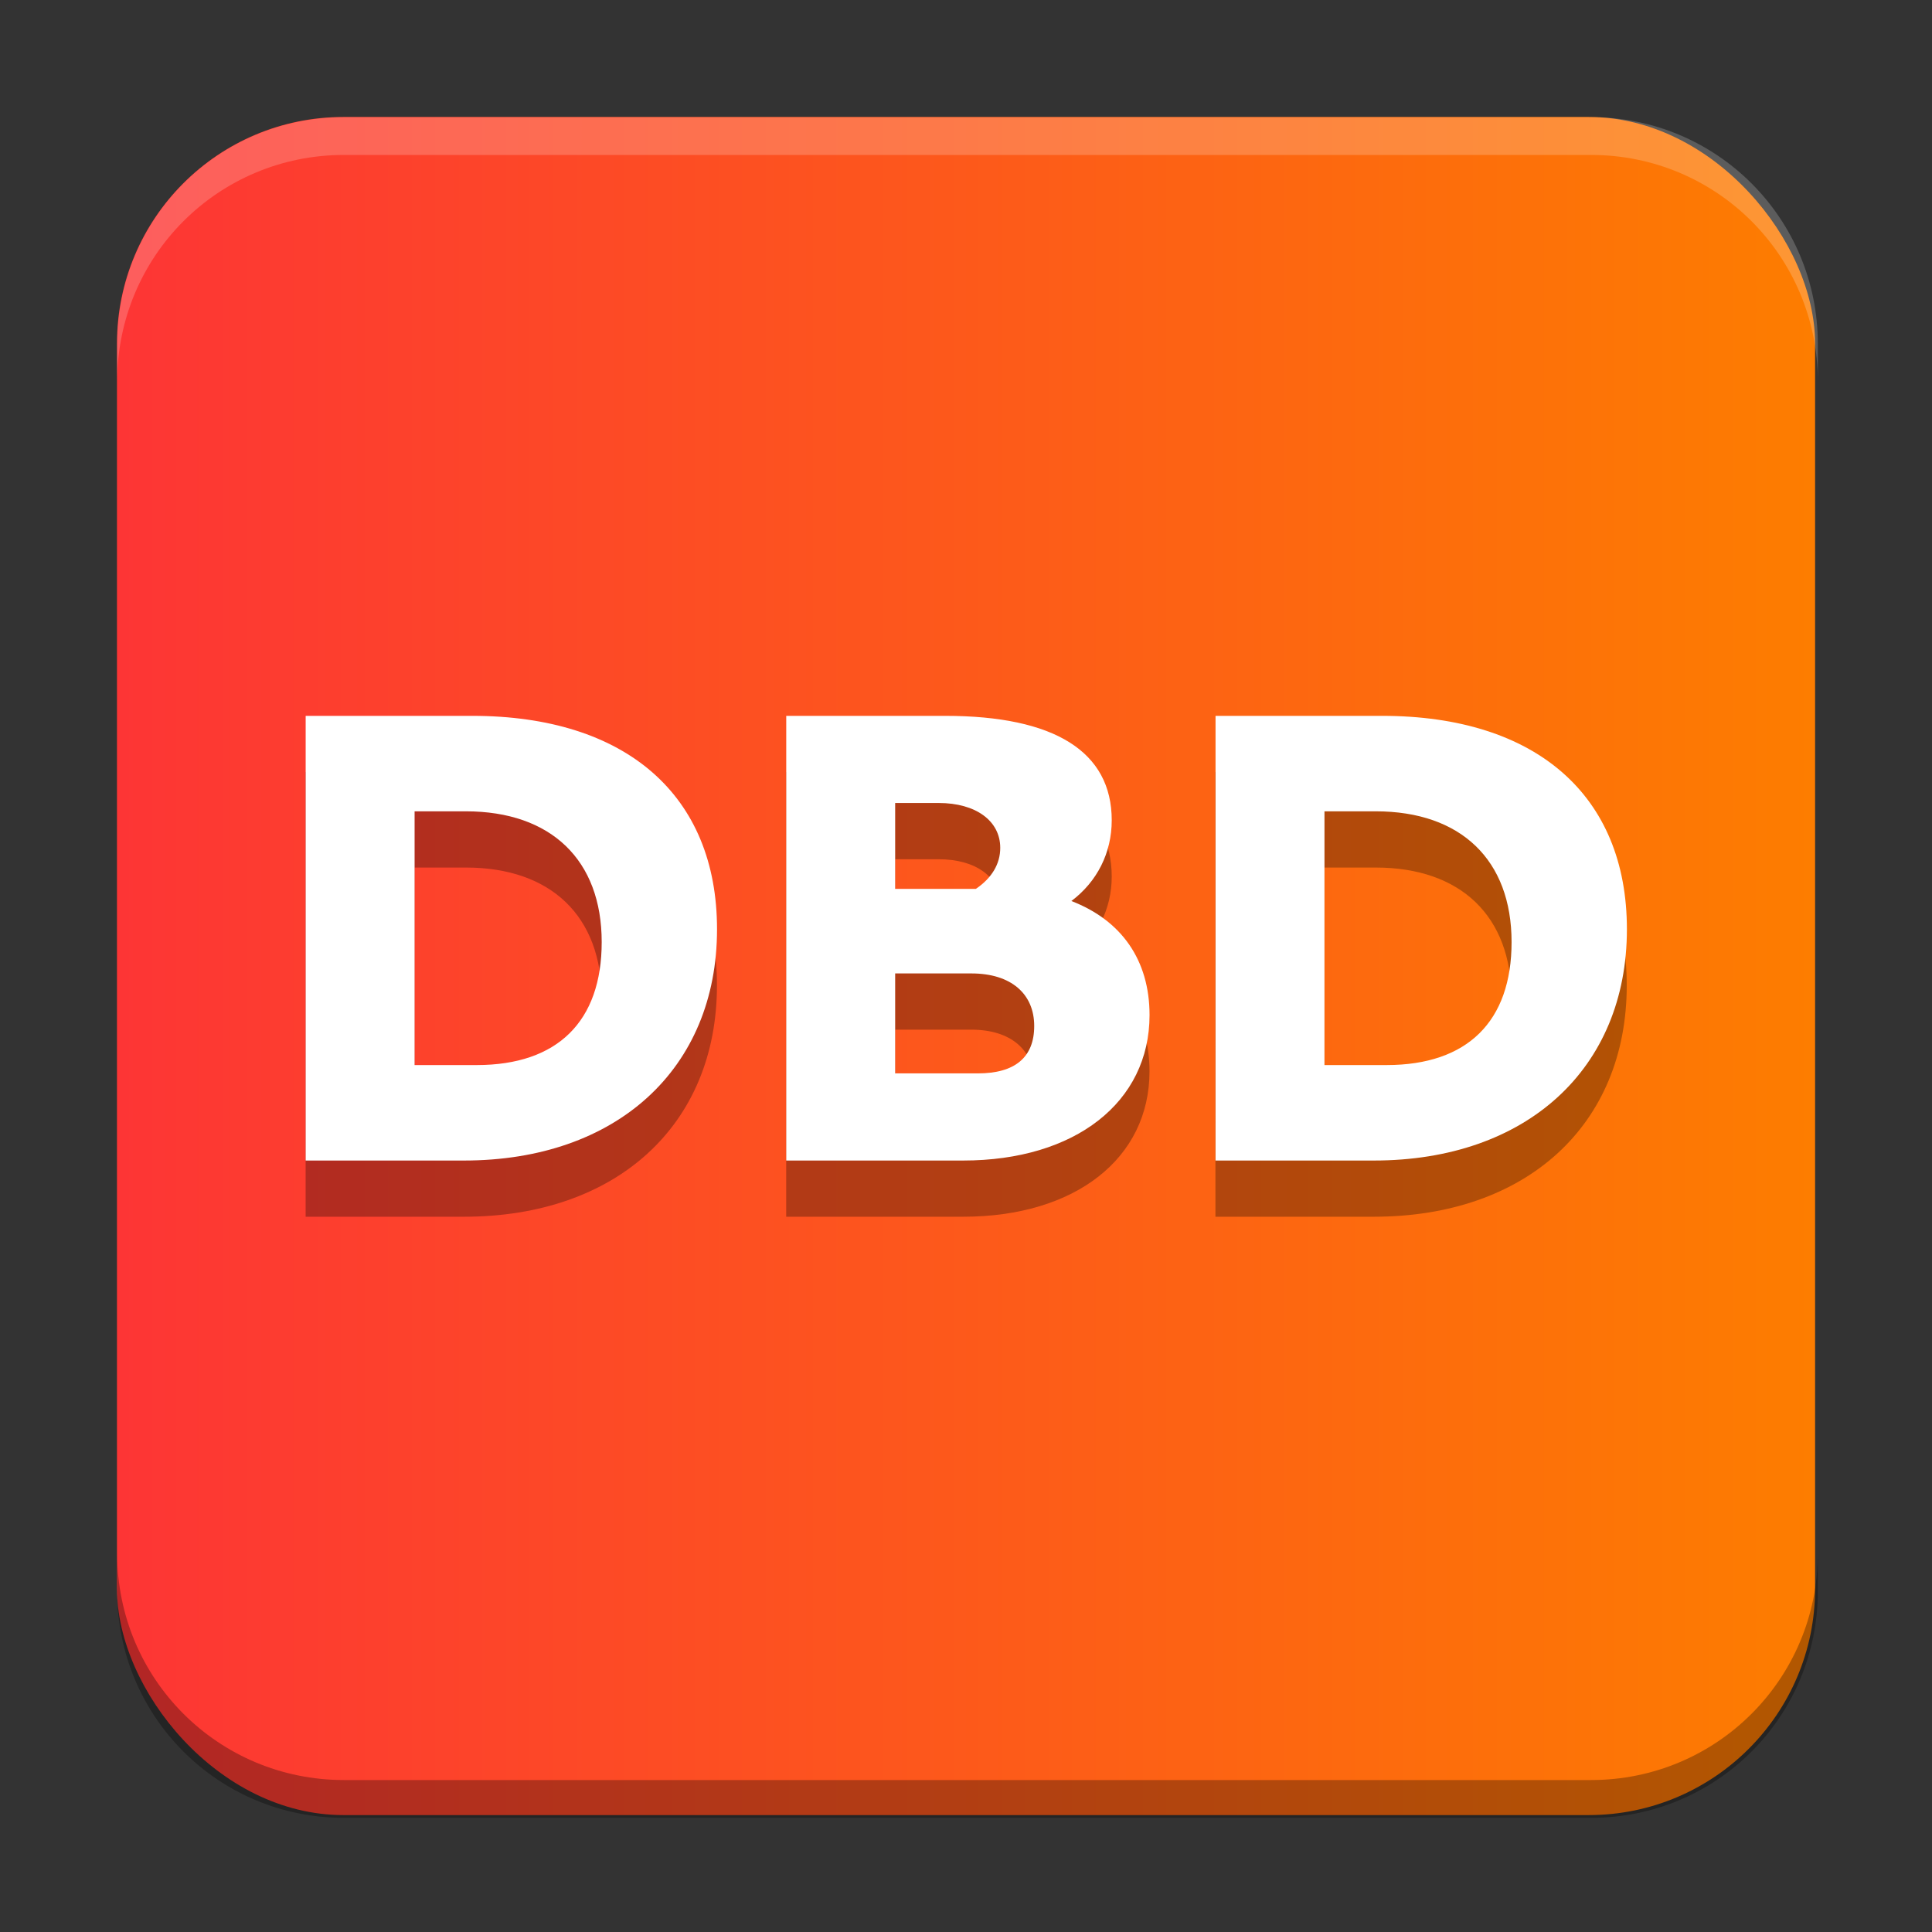 <svg width="512" height="512" version="1.1" viewBox="0 0 135.47 135.47" xmlns="http://www.w3.org/2000/svg" xmlns:xlink="http://www.w3.org/1999/xlink"><rect x="0" y="0" width="135.47" height="135.47" fill="#333333" stroke="none"/><defs><linearGradient id="a" x1="8.202" x2="127.27" y1="67.735" y2="67.735" gradientUnits="userSpaceOnUse"><stop stop-color="#fd3535" offset="0"/><stop stop-color="#fd7d00" offset="1"/></linearGradient></defs><rect x="8.202" y="8.202" width="119.07" height="119.07" rx="15.875" ry="15.875" fill="url(#a)" stroke-linecap="round" stroke-linejoin="round" stroke-miterlimit="0" stroke-width="5.292"/><g transform="matrix(.745 0 0 .745 17.294 15.324)"><g transform="matrix(5.698,0,0,5.698,-20.168,56.593)" opacity=".3" stroke-width=".265" aria-label="DBD"><path d="m4.514 6.556h2.614c2.519 0 4.18-1.513 4.18-3.821 0-2.212-1.503-3.524-4.043-3.524h-2.752zm1.799-1.577v-4.191h0.847c1.408 0 2.244 0.804 2.244 2.159 0 1.312-0.73 2.032-2.064 2.032z"/><path d="m12.452 6.556h2.921c1.852 0 3.08-0.963 3.08-2.402 0-0.91-0.466-1.566-1.291-1.884 0.423-0.318 0.667-0.794 0.667-1.333 0-1.132-0.942-1.725-2.752-1.725h-2.625zm1.799-3.09h1.259c0.656 0 1.037 0.339 1.037 0.868 0 0.519-0.318 0.783-0.931 0.783h-1.365zm1.333-1.397h-1.333v-1.418h0.72c0.614 0 1.016 0.296 1.016 0.741 0 0.265-0.138 0.497-0.402 0.677z"/><path d="m19.542 6.556h2.614c2.519 0 4.18-1.513 4.18-3.821 0-2.212-1.503-3.524-4.043-3.524h-2.752zm1.799-1.577v-4.191h0.847c1.408 0 2.244 0.804 2.244 2.159 0 1.312-0.73 2.032-2.064 2.032z"/></g><path d="m5.556 46.806v41.854h14.896c14.353 0 23.821-8.624 23.821-21.771 0-12.604-8.563-20.082-23.037-20.082zm45.231 0v41.854h16.644c10.554 0 17.55-5.488 17.55-13.69 0-5.186-2.654-8.925-7.358-10.735 2.412-1.809 3.799-4.523 3.799-7.598 0-6.453-5.367-9.83-15.68-9.83zm40.406 0v41.854h14.896c14.353 0 23.821-8.624 23.821-21.771 0-12.604-8.563-20.082-23.037-20.082zm-30.154 8.202h4.101c3.498 0 5.789 1.688 5.789 4.221 0 1.508-0.784 2.834-2.291 3.86h-7.599zm-45.231 0.784h4.825c8.021 0 12.785 4.583 12.785 12.303 0 7.478-4.161 11.579-11.76 11.579h-5.85zm85.637 0h4.825c8.021 0 12.785 4.583 12.785 12.303 0 7.478-4.161 11.579-11.76 11.579h-5.85zm-40.406 15.258h7.177c3.739 0 5.91 1.929 5.91 4.945 0 2.955-1.809 4.463-5.307 4.463h-7.78z" fill="#fff"/></g><path transform="scale(.265)" d="m31 411v10c0 33.24 26.76 60 60 60h330c33.24 0 60-26.76 60-60v-10c0 33.24-26.76 60-60 60h-330c-33.24 0-60-26.76-60-60z" opacity=".3" stroke-linecap="round" stroke-linejoin="round" stroke-miterlimit="0" stroke-width="20"/><path transform="scale(.265)" d="m91 31c-33.24 0-60 26.76-60 60v10c0-33.24 26.76-60 60-60h330c33.24 0 60 26.76 60 60v-10c0-33.24-26.76-60-60-60h-330z" fill="#fff" opacity=".2" stroke-linecap="round" stroke-linejoin="round" stroke-miterlimit="0" stroke-width="20"/></svg>

